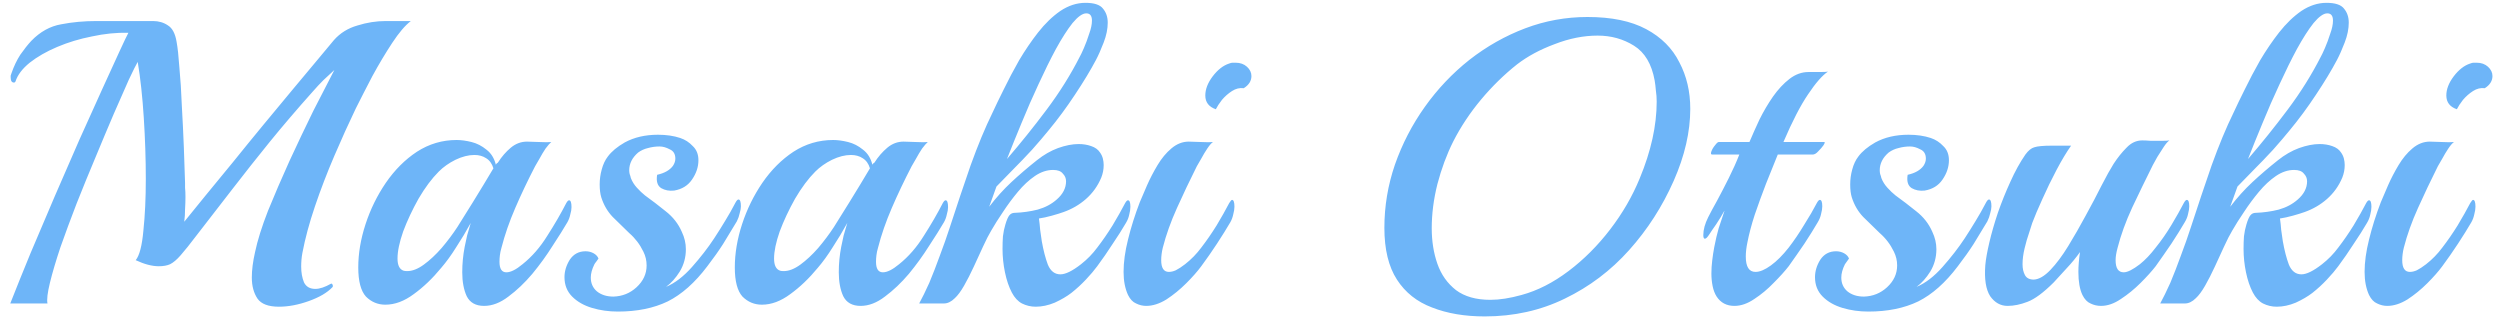 <svg width="173" height="22" viewBox="0 0 173 22" fill="none" xmlns="http://www.w3.org/2000/svg">
<path d="M19.302 21.224C18.574 21.224 18.079 21.037 17.818 20.664C17.557 20.272 17.426 19.787 17.426 19.208C17.426 18.685 17.501 18.097 17.65 17.444C17.818 16.641 18.117 15.689 18.546 14.588C18.994 13.487 19.489 12.339 20.03 11.144C20.59 9.931 21.141 8.773 21.682 7.672C22.242 6.571 22.727 5.628 23.138 4.844C22.895 5.068 22.643 5.301 22.382 5.544C22.139 5.787 21.887 6.057 21.626 6.356C20.543 7.569 19.554 8.727 18.658 9.828C17.781 10.911 16.931 11.984 16.11 13.048C15.307 14.093 14.477 15.167 13.618 16.268C13.151 16.884 12.778 17.351 12.498 17.668C12.237 17.967 11.994 18.172 11.77 18.284C11.565 18.377 11.303 18.424 10.986 18.424C10.519 18.424 9.987 18.284 9.39 18.004C9.651 17.687 9.829 17.005 9.922 15.96C10.034 14.915 10.09 13.72 10.09 12.376C10.09 11.013 10.043 9.604 9.95 8.148C9.857 6.692 9.717 5.404 9.53 4.284C9.418 4.471 9.213 4.881 8.914 5.516C8.634 6.151 8.289 6.935 7.878 7.868C7.486 8.783 7.066 9.781 6.618 10.864C6.17 11.928 5.731 13.001 5.302 14.084C4.891 15.148 4.518 16.156 4.182 17.108C3.865 18.06 3.622 18.881 3.454 19.572C3.286 20.263 3.23 20.739 3.286 21H0.71C1.121 19.955 1.587 18.797 2.11 17.528C2.651 16.24 3.211 14.924 3.79 13.58C4.369 12.236 4.938 10.929 5.498 9.66C6.077 8.391 6.599 7.233 7.066 6.188C7.551 5.124 7.953 4.247 8.27 3.556C8.587 2.865 8.793 2.436 8.886 2.268C8.065 2.249 7.225 2.333 6.366 2.52C5.507 2.688 4.705 2.931 3.958 3.248C3.211 3.565 2.577 3.929 2.054 4.34C1.55 4.751 1.223 5.18 1.074 5.628C1.055 5.684 1.018 5.712 0.962 5.712C0.813 5.712 0.738 5.591 0.738 5.348C0.738 5.311 0.738 5.273 0.738 5.236C0.757 5.18 0.775 5.124 0.794 5.068C0.962 4.583 1.167 4.153 1.41 3.78C1.671 3.407 1.923 3.089 2.166 2.828C2.782 2.193 3.473 1.811 4.238 1.68C5.003 1.531 5.815 1.456 6.674 1.456H9.39C9.801 1.456 10.202 1.456 10.594 1.456C10.986 1.456 11.331 1.559 11.63 1.764C11.929 1.951 12.125 2.324 12.218 2.884C12.293 3.276 12.358 3.873 12.414 4.676C12.489 5.46 12.545 6.337 12.582 7.308C12.638 8.279 12.685 9.24 12.722 10.192C12.759 11.144 12.787 11.965 12.806 12.656C12.806 12.693 12.806 12.805 12.806 12.992C12.825 13.16 12.834 13.375 12.834 13.636C12.834 13.879 12.825 14.159 12.806 14.476C12.806 14.775 12.787 15.064 12.75 15.344C13.142 14.859 13.627 14.261 14.206 13.552C14.803 12.824 15.447 12.04 16.138 11.2C16.829 10.341 17.529 9.483 18.238 8.624C18.947 7.765 19.629 6.944 20.282 6.16C20.935 5.376 21.505 4.695 21.99 4.116C22.494 3.519 22.867 3.071 23.11 2.772C23.539 2.287 24.081 1.951 24.734 1.764C25.387 1.559 26.041 1.456 26.694 1.456H28.43C28.038 1.755 27.609 2.259 27.142 2.968C26.675 3.677 26.218 4.443 25.77 5.264C25.341 6.085 24.958 6.832 24.622 7.504C24.137 8.512 23.642 9.604 23.138 10.78C22.634 11.956 22.186 13.123 21.794 14.28C21.402 15.437 21.113 16.511 20.926 17.5C20.87 17.799 20.842 18.116 20.842 18.452C20.842 18.863 20.907 19.227 21.038 19.544C21.187 19.843 21.449 19.992 21.822 19.992C22.121 19.992 22.485 19.871 22.914 19.628H22.942C22.979 19.628 23.007 19.665 23.026 19.74C23.045 19.796 23.035 19.843 22.998 19.88C22.643 20.253 22.102 20.571 21.374 20.832C20.646 21.093 19.955 21.224 19.302 21.224ZM33.5 21.168C32.922 21.168 32.52 20.944 32.296 20.496C32.091 20.048 31.988 19.497 31.988 18.844C31.988 18.247 32.044 17.659 32.156 17.08C32.212 16.819 32.268 16.557 32.324 16.296C32.399 16.016 32.483 15.727 32.576 15.428C32.259 16.007 31.923 16.567 31.568 17.108C31.232 17.649 30.887 18.125 30.532 18.536C29.935 19.264 29.3 19.871 28.628 20.356C27.975 20.841 27.322 21.084 26.668 21.084C26.145 21.084 25.698 20.897 25.324 20.524C24.97 20.132 24.792 19.46 24.792 18.508C24.792 17.537 24.96 16.539 25.296 15.512C25.632 14.485 26.099 13.533 26.696 12.656C27.312 11.76 28.031 11.041 28.852 10.5C29.692 9.959 30.607 9.688 31.596 9.688C31.913 9.688 32.259 9.735 32.632 9.828C33.005 9.921 33.351 10.099 33.668 10.36C33.986 10.603 34.2 10.948 34.312 11.396C34.331 11.359 34.349 11.331 34.368 11.312C34.406 11.293 34.434 11.275 34.452 11.256C34.714 10.845 35.012 10.5 35.348 10.22C35.684 9.94 36.057 9.8 36.468 9.8C36.673 9.8 36.963 9.809 37.336 9.828C37.709 9.847 37.98 9.847 38.148 9.828C38.055 9.903 37.924 10.052 37.756 10.276C37.607 10.5 37.467 10.733 37.336 10.976C37.206 11.2 37.103 11.377 37.028 11.508C36.524 12.479 36.067 13.44 35.656 14.392C35.245 15.344 34.928 16.259 34.704 17.136C34.648 17.323 34.611 17.5 34.592 17.668C34.574 17.817 34.564 17.967 34.564 18.116C34.564 18.601 34.723 18.844 35.04 18.844C35.339 18.844 35.712 18.657 36.16 18.284C36.813 17.761 37.383 17.108 37.868 16.324C38.372 15.54 38.811 14.784 39.184 14.056C39.259 13.925 39.324 13.86 39.38 13.86C39.492 13.86 39.548 14.019 39.548 14.336C39.548 14.485 39.52 14.653 39.464 14.84C39.427 15.027 39.361 15.204 39.268 15.372C39.007 15.82 38.661 16.371 38.232 17.024C37.822 17.677 37.355 18.321 36.832 18.956C36.309 19.572 35.759 20.095 35.18 20.524C34.62 20.953 34.06 21.168 33.5 21.168ZM27.928 18.732C27.984 18.751 28.068 18.76 28.18 18.76C28.535 18.76 28.918 18.611 29.328 18.312C29.739 18.013 30.149 17.631 30.56 17.164C30.971 16.679 31.335 16.193 31.652 15.708C32.474 14.401 33.08 13.421 33.472 12.768C33.864 12.115 34.088 11.741 34.144 11.648C34.051 11.331 33.883 11.097 33.64 10.948C33.416 10.799 33.145 10.724 32.828 10.724C32.417 10.724 31.979 10.836 31.512 11.06C31.064 11.284 30.681 11.555 30.364 11.872C29.879 12.357 29.412 12.983 28.964 13.748C28.535 14.513 28.18 15.269 27.9 16.016C27.639 16.763 27.508 17.388 27.508 17.892C27.508 18.359 27.648 18.639 27.928 18.732ZM42.758 21.56C42.124 21.56 41.526 21.476 40.967 21.308C40.407 21.14 39.949 20.879 39.594 20.524C39.24 20.169 39.062 19.721 39.062 19.18C39.062 18.769 39.184 18.368 39.426 17.976C39.688 17.584 40.052 17.388 40.519 17.388C40.724 17.388 40.91 17.435 41.078 17.528C41.246 17.621 41.358 17.743 41.414 17.892C41.396 17.911 41.349 17.976 41.275 18.088C41.2 18.181 41.153 18.247 41.135 18.284C40.967 18.62 40.883 18.928 40.883 19.208C40.883 19.6 41.023 19.917 41.303 20.16C41.601 20.403 41.984 20.524 42.45 20.524C43.066 20.505 43.599 20.291 44.047 19.88C44.513 19.451 44.746 18.947 44.746 18.368C44.746 18.032 44.672 17.715 44.523 17.416C44.28 16.912 43.953 16.483 43.542 16.128C43.151 15.755 42.768 15.381 42.395 15.008C42.04 14.635 41.779 14.187 41.611 13.664C41.536 13.421 41.498 13.123 41.498 12.768C41.498 12.413 41.545 12.068 41.639 11.732C41.732 11.377 41.872 11.079 42.059 10.836C42.32 10.481 42.712 10.155 43.234 9.856C43.888 9.501 44.653 9.324 45.531 9.324C46.109 9.324 46.623 9.399 47.071 9.548C47.407 9.66 47.696 9.847 47.938 10.108C48.2 10.351 48.331 10.677 48.331 11.088C48.331 11.555 48.181 12.003 47.883 12.432C47.602 12.843 47.192 13.095 46.651 13.188C46.315 13.225 46.016 13.169 45.755 13.02C45.493 12.852 45.4 12.544 45.474 12.096C45.978 11.984 46.343 11.779 46.566 11.48C46.678 11.312 46.734 11.144 46.734 10.976C46.734 10.659 46.604 10.444 46.343 10.332C46.1 10.201 45.867 10.136 45.642 10.136C45.362 10.136 45.092 10.173 44.831 10.248C44.588 10.304 44.364 10.407 44.158 10.556C43.748 10.911 43.542 11.321 43.542 11.788C43.542 11.863 43.552 11.947 43.571 12.04C43.608 12.133 43.636 12.227 43.654 12.32C43.748 12.563 43.888 12.787 44.075 12.992C44.261 13.197 44.448 13.375 44.635 13.524C45.101 13.86 45.577 14.224 46.062 14.616C46.566 15.008 46.94 15.484 47.182 16.044C47.369 16.436 47.462 16.837 47.462 17.248C47.462 17.808 47.322 18.321 47.042 18.788C46.763 19.236 46.445 19.591 46.09 19.852C46.706 19.591 47.304 19.133 47.883 18.48C48.48 17.808 48.993 17.145 49.422 16.492C49.703 16.063 49.955 15.661 50.178 15.288C50.421 14.896 50.664 14.467 50.907 14C50.981 13.869 51.047 13.804 51.102 13.804C51.215 13.804 51.27 13.963 51.27 14.28C51.27 14.411 51.242 14.569 51.187 14.756C51.149 14.943 51.084 15.129 50.99 15.316C50.654 15.876 50.337 16.399 50.038 16.884C49.74 17.351 49.376 17.864 48.947 18.424C48.088 19.563 47.173 20.375 46.203 20.86C45.232 21.327 44.084 21.56 42.758 21.56ZM59.556 21.168C58.978 21.168 58.577 20.944 58.352 20.496C58.147 20.048 58.044 19.497 58.044 18.844C58.044 18.247 58.1 17.659 58.212 17.08C58.269 16.819 58.325 16.557 58.38 16.296C58.455 16.016 58.539 15.727 58.633 15.428C58.315 16.007 57.979 16.567 57.624 17.108C57.288 17.649 56.943 18.125 56.589 18.536C55.991 19.264 55.356 19.871 54.684 20.356C54.031 20.841 53.378 21.084 52.724 21.084C52.202 21.084 51.754 20.897 51.38 20.524C51.026 20.132 50.849 19.46 50.849 18.508C50.849 17.537 51.017 16.539 51.352 15.512C51.688 14.485 52.155 13.533 52.752 12.656C53.368 11.76 54.087 11.041 54.908 10.5C55.748 9.959 56.663 9.688 57.653 9.688C57.97 9.688 58.315 9.735 58.688 9.828C59.062 9.921 59.407 10.099 59.724 10.36C60.042 10.603 60.257 10.948 60.368 11.396C60.387 11.359 60.406 11.331 60.425 11.312C60.462 11.293 60.49 11.275 60.508 11.256C60.77 10.845 61.069 10.5 61.404 10.22C61.74 9.94 62.114 9.8 62.525 9.8C62.73 9.8 63.019 9.809 63.392 9.828C63.766 9.847 64.037 9.847 64.204 9.828C64.111 9.903 63.98 10.052 63.812 10.276C63.663 10.5 63.523 10.733 63.392 10.976C63.262 11.2 63.159 11.377 63.084 11.508C62.581 12.479 62.123 13.44 61.712 14.392C61.302 15.344 60.984 16.259 60.761 17.136C60.705 17.323 60.667 17.5 60.648 17.668C60.63 17.817 60.62 17.967 60.62 18.116C60.62 18.601 60.779 18.844 61.096 18.844C61.395 18.844 61.769 18.657 62.217 18.284C62.87 17.761 63.439 17.108 63.925 16.324C64.428 15.54 64.867 14.784 65.24 14.056C65.315 13.925 65.38 13.86 65.436 13.86C65.549 13.86 65.605 14.019 65.605 14.336C65.605 14.485 65.576 14.653 65.52 14.84C65.483 15.027 65.418 15.204 65.325 15.372C65.063 15.82 64.718 16.371 64.288 17.024C63.878 17.677 63.411 18.321 62.889 18.956C62.366 19.572 61.815 20.095 61.236 20.524C60.676 20.953 60.117 21.168 59.556 21.168ZM53.984 18.732C54.041 18.751 54.124 18.76 54.236 18.76C54.591 18.76 54.974 18.611 55.385 18.312C55.795 18.013 56.206 17.631 56.617 17.164C57.027 16.679 57.391 16.193 57.709 15.708C58.53 14.401 59.136 13.421 59.529 12.768C59.92 12.115 60.145 11.741 60.2 11.648C60.107 11.331 59.939 11.097 59.697 10.948C59.472 10.799 59.202 10.724 58.885 10.724C58.474 10.724 58.035 10.836 57.569 11.06C57.12 11.284 56.738 11.555 56.42 11.872C55.935 12.357 55.468 12.983 55.02 13.748C54.591 14.513 54.236 15.269 53.956 16.016C53.695 16.763 53.565 17.388 53.565 17.892C53.565 18.359 53.705 18.639 53.984 18.732ZM63.607 21C63.812 20.627 64.046 20.151 64.307 19.572C64.55 18.993 64.792 18.368 65.035 17.696C65.296 17.005 65.53 16.343 65.735 15.708C66.202 14.271 66.678 12.852 67.163 11.452C67.667 10.052 68.171 8.839 68.675 7.812C68.88 7.364 69.142 6.823 69.459 6.188C69.776 5.535 70.131 4.863 70.523 4.172C70.934 3.481 71.372 2.837 71.839 2.24C72.324 1.624 72.838 1.129 73.379 0.756C73.939 0.383 74.518 0.196 75.115 0.196C75.712 0.196 76.114 0.327 76.319 0.588C76.543 0.849 76.655 1.176 76.655 1.568C76.655 1.997 76.562 2.455 76.375 2.94C76.188 3.425 76.011 3.827 75.843 4.144C75.47 4.853 74.984 5.656 74.387 6.552C73.808 7.429 73.202 8.251 72.567 9.016C72.25 9.408 71.867 9.856 71.419 10.36C70.971 10.845 70.523 11.312 70.075 11.76C69.646 12.208 69.272 12.591 68.955 12.908L68.451 14.308C68.936 13.673 69.45 13.104 69.991 12.6C70.532 12.096 71.12 11.592 71.755 11.088C72.222 10.715 72.707 10.435 73.211 10.248C73.734 10.061 74.21 9.968 74.639 9.968C74.956 9.968 75.246 10.015 75.507 10.108C75.787 10.201 75.992 10.351 76.123 10.556C76.216 10.687 76.282 10.827 76.319 10.976C76.356 11.125 76.375 11.275 76.375 11.424C76.375 11.723 76.319 12.012 76.207 12.292C75.964 12.871 75.61 13.365 75.143 13.776C74.695 14.168 74.182 14.467 73.603 14.672C73.398 14.747 73.127 14.831 72.791 14.924C72.455 15.017 72.156 15.083 71.895 15.12C71.932 15.381 71.96 15.643 71.979 15.904C72.016 16.165 72.054 16.427 72.091 16.688C72.203 17.323 72.343 17.864 72.511 18.312C72.698 18.76 72.987 18.984 73.379 18.984C73.734 18.984 74.21 18.751 74.807 18.284C75.236 17.948 75.61 17.565 75.927 17.136C76.3 16.651 76.655 16.137 76.991 15.596C77.327 15.036 77.616 14.523 77.859 14.056C77.934 13.925 77.999 13.86 78.055 13.86C78.167 13.86 78.223 14.009 78.223 14.308C78.223 14.476 78.195 14.663 78.139 14.868C78.102 15.055 78.027 15.241 77.915 15.428C77.654 15.876 77.346 16.361 76.991 16.884C76.655 17.407 76.3 17.92 75.927 18.424C75.722 18.704 75.46 19.012 75.143 19.348C74.826 19.684 74.49 19.992 74.135 20.272C73.818 20.515 73.435 20.739 72.987 20.944C72.539 21.131 72.1 21.224 71.671 21.224C71.335 21.224 71.018 21.149 70.719 21C70.439 20.851 70.206 20.599 70.019 20.244C69.814 19.852 69.655 19.385 69.543 18.844C69.431 18.303 69.375 17.761 69.375 17.22C69.375 16.921 69.384 16.632 69.403 16.352C69.44 16.053 69.496 15.783 69.571 15.54C69.664 15.223 69.758 15.008 69.851 14.896C69.944 14.784 70.066 14.728 70.215 14.728C70.756 14.709 71.288 14.635 71.811 14.504C72.334 14.355 72.772 14.121 73.127 13.804C73.556 13.431 73.771 13.011 73.771 12.544C73.771 12.339 73.696 12.161 73.547 12.012C73.416 11.844 73.192 11.76 72.875 11.76C72.446 11.76 72.026 11.9 71.615 12.18C71.204 12.46 70.812 12.824 70.439 13.272C70.066 13.72 69.72 14.187 69.403 14.672C69.086 15.139 68.815 15.568 68.591 15.96C68.423 16.24 68.236 16.604 68.031 17.052C67.826 17.5 67.611 17.967 67.387 18.452C67.163 18.937 66.939 19.376 66.715 19.768C66.491 20.16 66.276 20.449 66.071 20.636C65.828 20.879 65.576 21 65.315 21H63.607ZM69.683 11.004C70.616 9.921 71.531 8.783 72.427 7.588C73.323 6.393 74.088 5.171 74.723 3.92C74.779 3.827 74.872 3.631 75.003 3.332C75.134 3.033 75.255 2.707 75.367 2.352C75.498 1.997 75.563 1.689 75.563 1.428C75.563 1.092 75.432 0.924 75.171 0.924C74.91 0.924 74.592 1.148 74.219 1.596C73.864 2.044 73.482 2.641 73.071 3.388C72.679 4.116 72.278 4.928 71.867 5.824C71.456 6.701 71.064 7.597 70.691 8.512C70.318 9.408 69.982 10.239 69.683 11.004ZM84.135 7.56C83.649 7.392 83.407 7.075 83.407 6.608C83.407 6.179 83.575 5.74 83.911 5.292C84.265 4.825 84.648 4.527 85.059 4.396C85.152 4.359 85.227 4.34 85.283 4.34C85.357 4.34 85.432 4.34 85.507 4.34C85.824 4.34 86.085 4.433 86.291 4.62C86.496 4.807 86.599 5.021 86.599 5.264C86.599 5.6 86.421 5.88 86.067 6.104C85.787 6.067 85.516 6.132 85.255 6.3C84.993 6.468 84.76 6.673 84.555 6.916C84.368 7.159 84.228 7.373 84.135 7.56ZM79.319 21.168C79.076 21.168 78.843 21.112 78.619 21C78.395 20.907 78.208 20.711 78.059 20.412C77.853 19.964 77.751 19.432 77.751 18.816C77.751 18.144 77.853 17.397 78.059 16.576C78.264 15.736 78.535 14.877 78.871 14C79.001 13.683 79.169 13.291 79.375 12.824C79.58 12.357 79.823 11.891 80.103 11.424C80.383 10.957 80.7 10.575 81.055 10.276C81.428 9.959 81.829 9.8 82.259 9.8C82.464 9.8 82.753 9.809 83.127 9.828C83.5 9.847 83.771 9.847 83.939 9.828C83.827 9.903 83.696 10.052 83.547 10.276C83.397 10.5 83.257 10.733 83.127 10.976C82.996 11.2 82.893 11.377 82.819 11.508C82.333 12.479 81.876 13.44 81.447 14.392C81.017 15.344 80.691 16.259 80.467 17.136C80.429 17.285 80.401 17.435 80.383 17.584C80.364 17.733 80.355 17.873 80.355 18.004C80.355 18.545 80.532 18.816 80.887 18.816C81.036 18.816 81.195 18.779 81.363 18.704C81.549 18.611 81.764 18.471 82.007 18.284C82.436 17.948 82.809 17.565 83.127 17.136C83.5 16.651 83.855 16.137 84.191 15.596C84.527 15.036 84.816 14.523 85.059 14.056C85.152 13.907 85.217 13.832 85.255 13.832C85.367 13.832 85.423 13.991 85.423 14.308C85.423 14.457 85.395 14.635 85.339 14.84C85.301 15.027 85.236 15.204 85.143 15.372C84.881 15.82 84.573 16.315 84.219 16.856C83.864 17.397 83.5 17.92 83.127 18.424C82.865 18.779 82.52 19.171 82.091 19.6C81.661 20.029 81.204 20.403 80.719 20.72C80.233 21.019 79.767 21.168 79.319 21.168ZM102.743 21.896C101.362 21.896 100.149 21.691 99.103 21.28C98.058 20.888 97.246 20.244 96.668 19.348C96.089 18.452 95.799 17.257 95.799 15.764C95.799 14.271 96.042 12.815 96.528 11.396C97.031 9.959 97.722 8.624 98.6 7.392C99.477 6.16 100.503 5.077 101.679 4.144C102.874 3.211 104.162 2.483 105.543 1.96C106.925 1.437 108.362 1.176 109.855 1.176C111.517 1.176 112.87 1.456 113.915 2.016C114.961 2.576 115.726 3.341 116.211 4.312C116.715 5.264 116.967 6.337 116.967 7.532C116.967 9.119 116.585 10.78 115.819 12.516C115.035 14.289 114.009 15.885 112.739 17.304C111.47 18.723 109.986 19.843 108.287 20.664C106.607 21.485 104.759 21.896 102.743 21.896ZM105.291 20.412C106.393 20.113 107.475 19.563 108.539 18.76C109.603 17.957 110.565 16.996 111.423 15.876C112.282 14.756 112.963 13.58 113.467 12.348C114.251 10.463 114.643 8.689 114.643 7.028C114.643 6.767 114.625 6.515 114.587 6.272C114.569 6.029 114.541 5.796 114.503 5.572C114.298 4.433 113.822 3.631 113.075 3.164C112.329 2.697 111.489 2.464 110.555 2.464C109.585 2.464 108.595 2.66 107.587 3.052C106.579 3.425 105.711 3.892 104.983 4.452C104.087 5.161 103.257 5.973 102.491 6.888C101.726 7.803 101.082 8.773 100.559 9.8C100.111 10.696 99.748 11.676 99.468 12.74C99.206 13.785 99.076 14.803 99.076 15.792C99.076 16.688 99.206 17.509 99.468 18.256C99.729 19.003 100.158 19.609 100.755 20.076C101.353 20.524 102.146 20.748 103.135 20.748C103.77 20.748 104.489 20.636 105.291 20.412ZM120.025 21.168C119.484 21.168 119.073 20.953 118.793 20.524C118.662 20.319 118.569 20.076 118.513 19.796C118.457 19.516 118.429 19.227 118.429 18.928C118.429 18.629 118.448 18.331 118.485 18.032C118.522 17.715 118.569 17.407 118.625 17.108C118.718 16.623 118.821 16.184 118.933 15.792C119.064 15.381 119.194 14.989 119.325 14.616V14.588C119.176 14.868 118.989 15.176 118.765 15.512C118.541 15.829 118.382 16.063 118.289 16.212C118.158 16.417 118.056 16.52 117.981 16.52C117.906 16.52 117.869 16.436 117.869 16.268C117.869 15.895 117.981 15.484 118.205 15.036C118.354 14.737 118.56 14.355 118.821 13.888C119.082 13.403 119.353 12.88 119.633 12.32C119.913 11.76 120.156 11.219 120.361 10.696H118.485C118.392 10.696 118.373 10.621 118.429 10.472C118.485 10.323 118.569 10.183 118.681 10.052C118.793 9.903 118.877 9.828 118.933 9.828H121.061C121.266 9.343 121.5 8.82 121.761 8.26C122.041 7.7 122.349 7.177 122.685 6.692C123.04 6.188 123.422 5.777 123.833 5.46C124.244 5.143 124.682 4.984 125.149 4.984C125.354 4.984 125.606 4.984 125.905 4.984C126.222 4.984 126.418 4.975 126.493 4.956C126.101 5.217 125.644 5.74 125.121 6.524C124.598 7.289 124.029 8.391 123.413 9.828H126.241C126.297 9.828 126.278 9.903 126.185 10.052C126.092 10.183 125.97 10.323 125.821 10.472C125.69 10.621 125.56 10.696 125.429 10.696H123.021C122.778 11.312 122.508 11.984 122.209 12.712C121.929 13.44 121.668 14.159 121.425 14.868C121.201 15.559 121.033 16.193 120.921 16.772C120.846 17.127 120.809 17.453 120.809 17.752C120.809 18.461 121.033 18.816 121.481 18.816C121.78 18.816 122.134 18.667 122.545 18.368C122.956 18.069 123.366 17.659 123.777 17.136C124.15 16.651 124.505 16.128 124.841 15.568C125.196 15.008 125.494 14.495 125.737 14.028C125.812 13.897 125.877 13.832 125.933 13.832C126.045 13.832 126.101 13.981 126.101 14.28C126.101 14.429 126.073 14.607 126.017 14.812C125.98 14.999 125.905 15.185 125.793 15.372C125.532 15.82 125.224 16.315 124.869 16.856C124.514 17.379 124.15 17.901 123.777 18.424C123.516 18.76 123.17 19.143 122.741 19.572C122.33 20.001 121.882 20.375 121.397 20.692C120.93 21.009 120.473 21.168 120.025 21.168ZM129.294 21.56C128.659 21.56 128.062 21.476 127.502 21.308C126.942 21.14 126.484 20.879 126.13 20.524C125.775 20.169 125.598 19.721 125.598 19.18C125.598 18.769 125.719 18.368 125.962 17.976C126.223 17.584 126.587 17.388 127.054 17.388C127.259 17.388 127.446 17.435 127.614 17.528C127.782 17.621 127.894 17.743 127.95 17.892C127.931 17.911 127.884 17.976 127.81 18.088C127.735 18.181 127.688 18.247 127.67 18.284C127.502 18.62 127.418 18.928 127.418 19.208C127.418 19.6 127.558 19.917 127.838 20.16C128.136 20.403 128.519 20.524 128.986 20.524C129.602 20.505 130.134 20.291 130.582 19.88C131.048 19.451 131.282 18.947 131.282 18.368C131.282 18.032 131.207 17.715 131.058 17.416C130.815 16.912 130.488 16.483 130.078 16.128C129.686 15.755 129.303 15.381 128.93 15.008C128.575 14.635 128.314 14.187 128.146 13.664C128.071 13.421 128.034 13.123 128.034 12.768C128.034 12.413 128.08 12.068 128.174 11.732C128.267 11.377 128.407 11.079 128.594 10.836C128.855 10.481 129.247 10.155 129.77 9.856C130.423 9.501 131.188 9.324 132.066 9.324C132.644 9.324 133.158 9.399 133.606 9.548C133.942 9.66 134.231 9.847 134.474 10.108C134.735 10.351 134.866 10.677 134.866 11.088C134.866 11.555 134.716 12.003 134.418 12.432C134.138 12.843 133.727 13.095 133.186 13.188C132.85 13.225 132.551 13.169 132.29 13.02C132.028 12.852 131.935 12.544 132.01 12.096C132.514 11.984 132.878 11.779 133.102 11.48C133.214 11.312 133.27 11.144 133.27 10.976C133.27 10.659 133.139 10.444 132.878 10.332C132.635 10.201 132.402 10.136 132.178 10.136C131.898 10.136 131.627 10.173 131.366 10.248C131.123 10.304 130.899 10.407 130.694 10.556C130.283 10.911 130.078 11.321 130.078 11.788C130.078 11.863 130.087 11.947 130.106 12.04C130.143 12.133 130.171 12.227 130.19 12.32C130.283 12.563 130.423 12.787 130.61 12.992C130.796 13.197 130.983 13.375 131.17 13.524C131.636 13.86 132.112 14.224 132.598 14.616C133.102 15.008 133.475 15.484 133.718 16.044C133.904 16.436 133.998 16.837 133.998 17.248C133.998 17.808 133.858 18.321 133.578 18.788C133.298 19.236 132.98 19.591 132.626 19.852C133.242 19.591 133.839 19.133 134.418 18.48C135.015 17.808 135.528 17.145 135.958 16.492C136.238 16.063 136.49 15.661 136.714 15.288C136.956 14.896 137.199 14.467 137.442 14C137.516 13.869 137.582 13.804 137.638 13.804C137.75 13.804 137.806 13.963 137.806 14.28C137.806 14.411 137.778 14.569 137.722 14.756C137.684 14.943 137.619 15.129 137.526 15.316C137.19 15.876 136.872 16.399 136.574 16.884C136.275 17.351 135.911 17.864 135.482 18.424C134.623 19.563 133.708 20.375 132.738 20.86C131.767 21.327 130.619 21.56 129.294 21.56ZM138.924 21.168C138.439 21.168 138.037 20.944 137.72 20.496C137.421 20.029 137.309 19.311 137.384 18.34C137.421 17.929 137.515 17.407 137.664 16.772C137.813 16.137 138.009 15.456 138.252 14.728C138.513 13.981 138.803 13.263 139.12 12.572C139.437 11.863 139.783 11.237 140.156 10.696C140.361 10.416 140.567 10.248 140.772 10.192C140.996 10.117 141.397 10.08 141.976 10.08H143.32C143.003 10.528 142.667 11.088 142.312 11.76C141.957 12.432 141.631 13.104 141.332 13.776C141.033 14.429 140.8 14.98 140.632 15.428C140.595 15.559 140.52 15.792 140.408 16.128C140.296 16.445 140.193 16.8 140.1 17.192C140.007 17.584 139.96 17.948 139.96 18.284C139.96 18.583 140.016 18.835 140.128 19.04C140.24 19.245 140.445 19.348 140.744 19.348C141.099 19.329 141.481 19.105 141.892 18.676C142.303 18.247 142.713 17.696 143.124 17.024C143.535 16.352 143.936 15.652 144.328 14.924C144.739 14.177 145.103 13.487 145.42 12.852C145.756 12.199 146.036 11.695 146.26 11.34C146.54 10.911 146.839 10.537 147.156 10.22C147.473 9.884 147.837 9.716 148.248 9.716C148.397 9.716 148.593 9.725 148.836 9.744C149.097 9.744 149.349 9.744 149.592 9.744C149.853 9.744 150.031 9.735 150.124 9.716C150.012 9.791 149.881 9.94 149.732 10.164C149.583 10.388 149.433 10.621 149.284 10.864C149.153 11.088 149.051 11.275 148.976 11.424C148.491 12.395 148.015 13.375 147.548 14.364C147.1 15.335 146.764 16.259 146.54 17.136C146.447 17.472 146.4 17.761 146.4 18.004C146.4 18.564 146.587 18.844 146.96 18.844C147.221 18.844 147.595 18.657 148.08 18.284C148.453 17.985 148.817 17.603 149.172 17.136C149.564 16.651 149.928 16.128 150.264 15.568C150.6 15.008 150.889 14.495 151.132 14.028C151.207 13.897 151.272 13.832 151.328 13.832C151.44 13.832 151.496 13.981 151.496 14.28C151.496 14.429 151.468 14.607 151.412 14.812C151.375 14.999 151.3 15.185 151.188 15.372C150.927 15.82 150.619 16.315 150.264 16.856C149.909 17.379 149.545 17.901 149.172 18.424C148.911 18.76 148.565 19.143 148.136 19.572C147.707 20.001 147.249 20.375 146.764 20.692C146.297 21.009 145.84 21.168 145.392 21.168C145.131 21.168 144.888 21.112 144.664 21C144.44 20.907 144.253 20.711 144.104 20.412C143.917 20.02 143.824 19.488 143.824 18.816C143.824 18.611 143.833 18.396 143.852 18.172C143.871 17.929 143.899 17.687 143.936 17.444C143.656 17.836 143.357 18.2 143.04 18.536C142.741 18.872 142.433 19.208 142.116 19.544C141.407 20.253 140.8 20.701 140.296 20.888C139.811 21.075 139.353 21.168 138.924 21.168ZM149.486 21C149.691 20.627 149.925 20.151 150.186 19.572C150.429 18.993 150.671 18.368 150.914 17.696C151.175 17.005 151.409 16.343 151.614 15.708C152.081 14.271 152.557 12.852 153.042 11.452C153.546 10.052 154.05 8.839 154.554 7.812C154.759 7.364 155.021 6.823 155.338 6.188C155.655 5.535 156.01 4.863 156.402 4.172C156.813 3.481 157.251 2.837 157.718 2.24C158.203 1.624 158.717 1.129 159.258 0.756C159.818 0.383 160.397 0.196 160.994 0.196C161.591 0.196 161.993 0.327 162.198 0.588C162.422 0.849 162.534 1.176 162.534 1.568C162.534 1.997 162.441 2.455 162.254 2.94C162.067 3.425 161.89 3.827 161.722 4.144C161.349 4.853 160.863 5.656 160.266 6.552C159.687 7.429 159.081 8.251 158.446 9.016C158.129 9.408 157.746 9.856 157.298 10.36C156.85 10.845 156.402 11.312 155.954 11.76C155.525 12.208 155.151 12.591 154.834 12.908L154.33 14.308C154.815 13.673 155.329 13.104 155.87 12.6C156.411 12.096 156.999 11.592 157.634 11.088C158.101 10.715 158.586 10.435 159.09 10.248C159.613 10.061 160.089 9.968 160.518 9.968C160.835 9.968 161.125 10.015 161.386 10.108C161.666 10.201 161.871 10.351 162.002 10.556C162.095 10.687 162.161 10.827 162.198 10.976C162.235 11.125 162.254 11.275 162.254 11.424C162.254 11.723 162.198 12.012 162.086 12.292C161.843 12.871 161.489 13.365 161.022 13.776C160.574 14.168 160.061 14.467 159.482 14.672C159.277 14.747 159.006 14.831 158.67 14.924C158.334 15.017 158.035 15.083 157.774 15.12C157.811 15.381 157.839 15.643 157.858 15.904C157.895 16.165 157.933 16.427 157.97 16.688C158.082 17.323 158.222 17.864 158.39 18.312C158.577 18.76 158.866 18.984 159.258 18.984C159.613 18.984 160.089 18.751 160.686 18.284C161.115 17.948 161.489 17.565 161.806 17.136C162.179 16.651 162.534 16.137 162.87 15.596C163.206 15.036 163.495 14.523 163.738 14.056C163.813 13.925 163.878 13.86 163.934 13.86C164.046 13.86 164.102 14.009 164.102 14.308C164.102 14.476 164.074 14.663 164.018 14.868C163.981 15.055 163.906 15.241 163.794 15.428C163.533 15.876 163.225 16.361 162.87 16.884C162.534 17.407 162.179 17.92 161.806 18.424C161.601 18.704 161.339 19.012 161.022 19.348C160.705 19.684 160.369 19.992 160.014 20.272C159.697 20.515 159.314 20.739 158.866 20.944C158.418 21.131 157.979 21.224 157.55 21.224C157.214 21.224 156.897 21.149 156.598 21C156.318 20.851 156.085 20.599 155.898 20.244C155.693 19.852 155.534 19.385 155.422 18.844C155.31 18.303 155.254 17.761 155.254 17.22C155.254 16.921 155.263 16.632 155.282 16.352C155.319 16.053 155.375 15.783 155.45 15.54C155.543 15.223 155.637 15.008 155.73 14.896C155.823 14.784 155.945 14.728 156.094 14.728C156.635 14.709 157.167 14.635 157.69 14.504C158.213 14.355 158.651 14.121 159.006 13.804C159.435 13.431 159.65 13.011 159.65 12.544C159.65 12.339 159.575 12.161 159.426 12.012C159.295 11.844 159.071 11.76 158.754 11.76C158.325 11.76 157.905 11.9 157.494 12.18C157.083 12.46 156.691 12.824 156.318 13.272C155.945 13.72 155.599 14.187 155.282 14.672C154.965 15.139 154.694 15.568 154.47 15.96C154.302 16.24 154.115 16.604 153.91 17.052C153.705 17.5 153.49 17.967 153.266 18.452C153.042 18.937 152.818 19.376 152.594 19.768C152.37 20.16 152.155 20.449 151.95 20.636C151.707 20.879 151.455 21 151.194 21H149.486ZM155.562 11.004C156.495 9.921 157.41 8.783 158.306 7.588C159.202 6.393 159.967 5.171 160.602 3.92C160.658 3.827 160.751 3.631 160.882 3.332C161.013 3.033 161.134 2.707 161.246 2.352C161.377 1.997 161.442 1.689 161.442 1.428C161.442 1.092 161.311 0.924 161.05 0.924C160.789 0.924 160.471 1.148 160.098 1.596C159.743 2.044 159.361 2.641 158.95 3.388C158.558 4.116 158.157 4.928 157.746 5.824C157.335 6.701 156.943 7.597 156.57 8.512C156.197 9.408 155.861 10.239 155.562 11.004ZM170.014 7.56C169.528 7.392 169.286 7.075 169.286 6.608C169.286 6.179 169.454 5.74 169.79 5.292C170.144 4.825 170.527 4.527 170.938 4.396C171.031 4.359 171.106 4.34 171.162 4.34C171.236 4.34 171.311 4.34 171.386 4.34C171.703 4.34 171.964 4.433 172.17 4.62C172.375 4.807 172.478 5.021 172.478 5.264C172.478 5.6 172.3 5.88 171.946 6.104C171.666 6.067 171.395 6.132 171.134 6.3C170.872 6.468 170.639 6.673 170.434 6.916C170.247 7.159 170.107 7.373 170.014 7.56ZM165.198 21.168C164.955 21.168 164.722 21.112 164.498 21C164.274 20.907 164.087 20.711 163.938 20.412C163.732 19.964 163.63 19.432 163.63 18.816C163.63 18.144 163.732 17.397 163.938 16.576C164.143 15.736 164.414 14.877 164.75 14C164.88 13.683 165.048 13.291 165.254 12.824C165.459 12.357 165.702 11.891 165.982 11.424C166.262 10.957 166.579 10.575 166.934 10.276C167.307 9.959 167.708 9.8 168.138 9.8C168.343 9.8 168.632 9.809 169.006 9.828C169.379 9.847 169.65 9.847 169.818 9.828C169.706 9.903 169.575 10.052 169.426 10.276C169.276 10.5 169.136 10.733 169.006 10.976C168.875 11.2 168.772 11.377 168.698 11.508C168.212 12.479 167.755 13.44 167.326 14.392C166.896 15.344 166.57 16.259 166.346 17.136C166.308 17.285 166.28 17.435 166.262 17.584C166.243 17.733 166.234 17.873 166.234 18.004C166.234 18.545 166.411 18.816 166.766 18.816C166.915 18.816 167.074 18.779 167.242 18.704C167.428 18.611 167.643 18.471 167.886 18.284C168.315 17.948 168.688 17.565 169.006 17.136C169.379 16.651 169.734 16.137 170.07 15.596C170.406 15.036 170.695 14.523 170.938 14.056C171.031 13.907 171.096 13.832 171.134 13.832C171.246 13.832 171.302 13.991 171.302 14.308C171.302 14.457 171.274 14.635 171.218 14.84C171.18 15.027 171.115 15.204 171.022 15.372C170.76 15.82 170.452 16.315 170.098 16.856C169.743 17.397 169.379 17.92 169.006 18.424C168.744 18.779 168.399 19.171 167.97 19.6C167.54 20.029 167.083 20.403 166.598 20.72C166.112 21.019 165.646 21.168 165.198 21.168Z" fill="#6EB5F8"/>
</svg>
